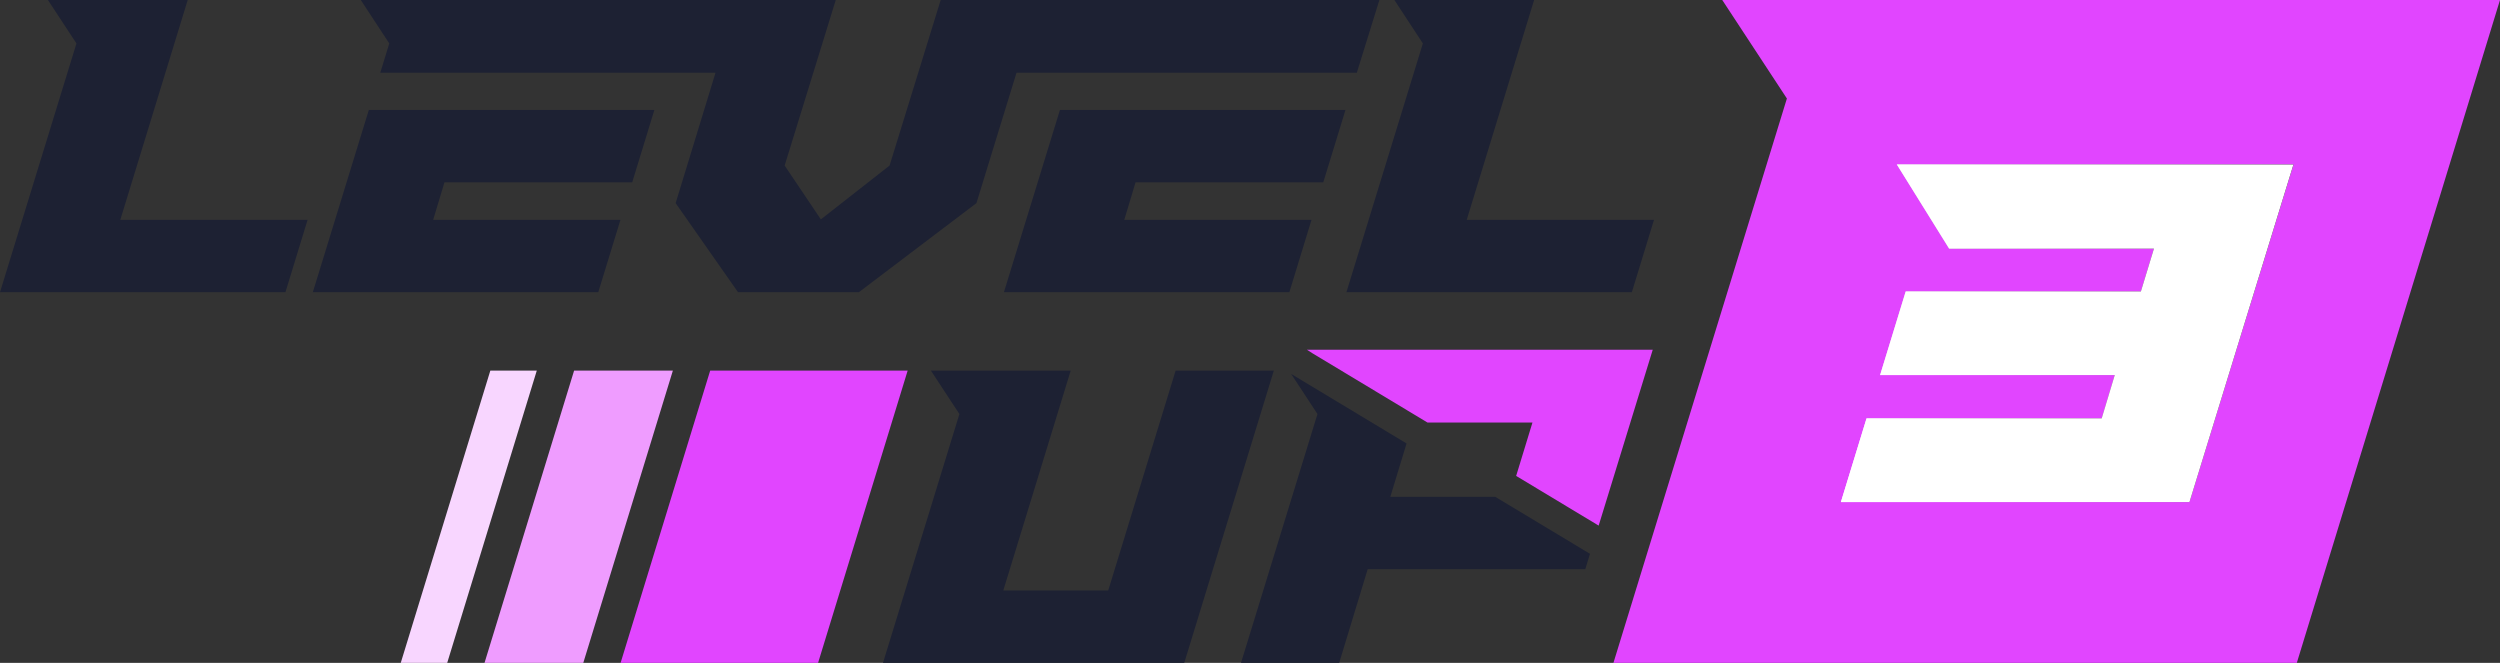 <?xml version="1.0" encoding="UTF-8"?>
<svg id="Layer_2" data-name="Layer 2" xmlns="http://www.w3.org/2000/svg" xmlns:xlink="http://www.w3.org/1999/xlink" viewBox="0 0 478.4 126.84" width="478.4" height="126.84">
  <rect x="0" y="0" width="478.4" height="126.84" fill="#333333" stroke="none"/>
  <defs>
    <style>
      .cls-1 {
        fill: none;
      }

      .cls-2 {
        fill: url(#linear-gradient);
      }

      .cls-3 {
        fill: #ef9cff;
      }

      .cls-4 {
        fill: #f8d6ff;
      }

      .cls-5 {
        fill: #fff;
      }

      .cls-6 {
        fill: #1d2133;
      }

      .cls-7 {
        fill: #e145ff;
      }
    </style>
    <linearGradient id="linear-gradient" x1="1319.66" y1="63.77" x2="1406.26" y2="63.77" gradientTransform="translate(-967.39)" gradientUnits="userSpaceOnUse">
      <stop offset="0" stop-color="#fff"/>
      <stop offset="1" stop-color="#000"/>
    </linearGradient>
  </defs>
  <g id="Layer_1-2" data-name="Layer 1">
    <g>
      <g>
        <path class="cls-6" d="M35.92,0l-12.9,42.07h35.84l-4.24,13.85H0L14.63,8.31,9.17,0h26.75Z"/>
        <path class="cls-6" d="M293.57,0l-12.9,42.07h35.84l-4.24,13.85h-54.62l14.63-47.61L266.83,0h26.75Z"/>
        <polyline class="cls-1" points="269.16 84.86 269.16 84.86 266.05 95.07 286.13 95.07 286.13 95.07"/>
        <polygon class="cls-6" points="224.97 70.92 212.07 112.99 191.99 112.99 204.89 70.92 178.14 70.92 183.59 79.23 168.97 126.84 226.62 126.84 243.76 70.92 224.97 70.92"/>
        <polygon class="cls-6" points="286.13 95.07 266.05 95.07 269.16 84.86 269.16 84.86 247.08 71.56 252.11 79.23 237.48 126.84 256.27 126.84 261.72 108.92 303.36 108.92 304.26 105.98 286.13 95.07 286.13 95.07"/>
        <polygon class="cls-7" points="250.08 66.92 251.08 67.56 273.17 80.86 293.25 80.86 290.13 91.07 305.92 100.58 316.27 66.92 250.08 66.92"/>
        <polygon class="cls-7" points="156.55 126.84 173.69 70.92 135.9 70.92 118.76 126.84 156.55 126.84"/>
        <polygon class="cls-3" points="92.72 126.84 111.62 126.84 128.76 70.92 109.86 70.92 92.72 126.84"/>
        <polygon class="cls-4" points="76.69 126.84 85.58 126.84 102.72 70.92 93.83 70.92 76.69 126.84"/>
        <polygon class="cls-6" points="202.83 21.04 192.11 55.92 246.73 55.92 250.97 42.07 215.14 42.07 217.3 34.89 253.22 34.89 257.47 21.04 231.08 21.04 221.63 21.04 202.83 21.04"/>
        <polygon class="cls-6" points="136.92 13.92 129.29 38.87 141.23 55.92 164.35 55.92 186.85 38.87 194.52 13.92 259.64 13.92 263.96 0 206.36 0 201.29 0 180.01 0 170.23 31.68 157.08 41.98 150.15 31.68 159.93 0 131.71 0 126.7 0 69.04 0 74.49 8.31 72.77 13.92 136.92 13.92"/>
        <polygon class="cls-6" points="70.58 21.04 59.86 55.92 114.48 55.92 118.73 42.07 82.89 42.07 85.05 34.89 120.98 34.89 125.22 21.04 90.62 21.04 70.58 21.04"/>
      </g>
      <polygon class="cls-7" points="329.57 0 341.94 18.85 308.75 126.84 439.52 126.84 478.4 0 329.57 0"/>
      <g>
        <path class="cls-2" d="M438.88,31.47l-19.9,64.6h-66.7l4.9-16h45l2.5-8.3h-44.9l4.9-16h45l2.5-8.2h-39.2l-10-16.1h75.9Z"/>
        <path class="cls-5" d="M438.88,31.47l-19.9,64.6h-66.7l4.9-16h45l2.5-8.3h-44.9l4.9-16h45l2.5-8.2h-39.2l-10-16.1h75.9Z"/>
      </g>
    </g>
  </g>
</svg>